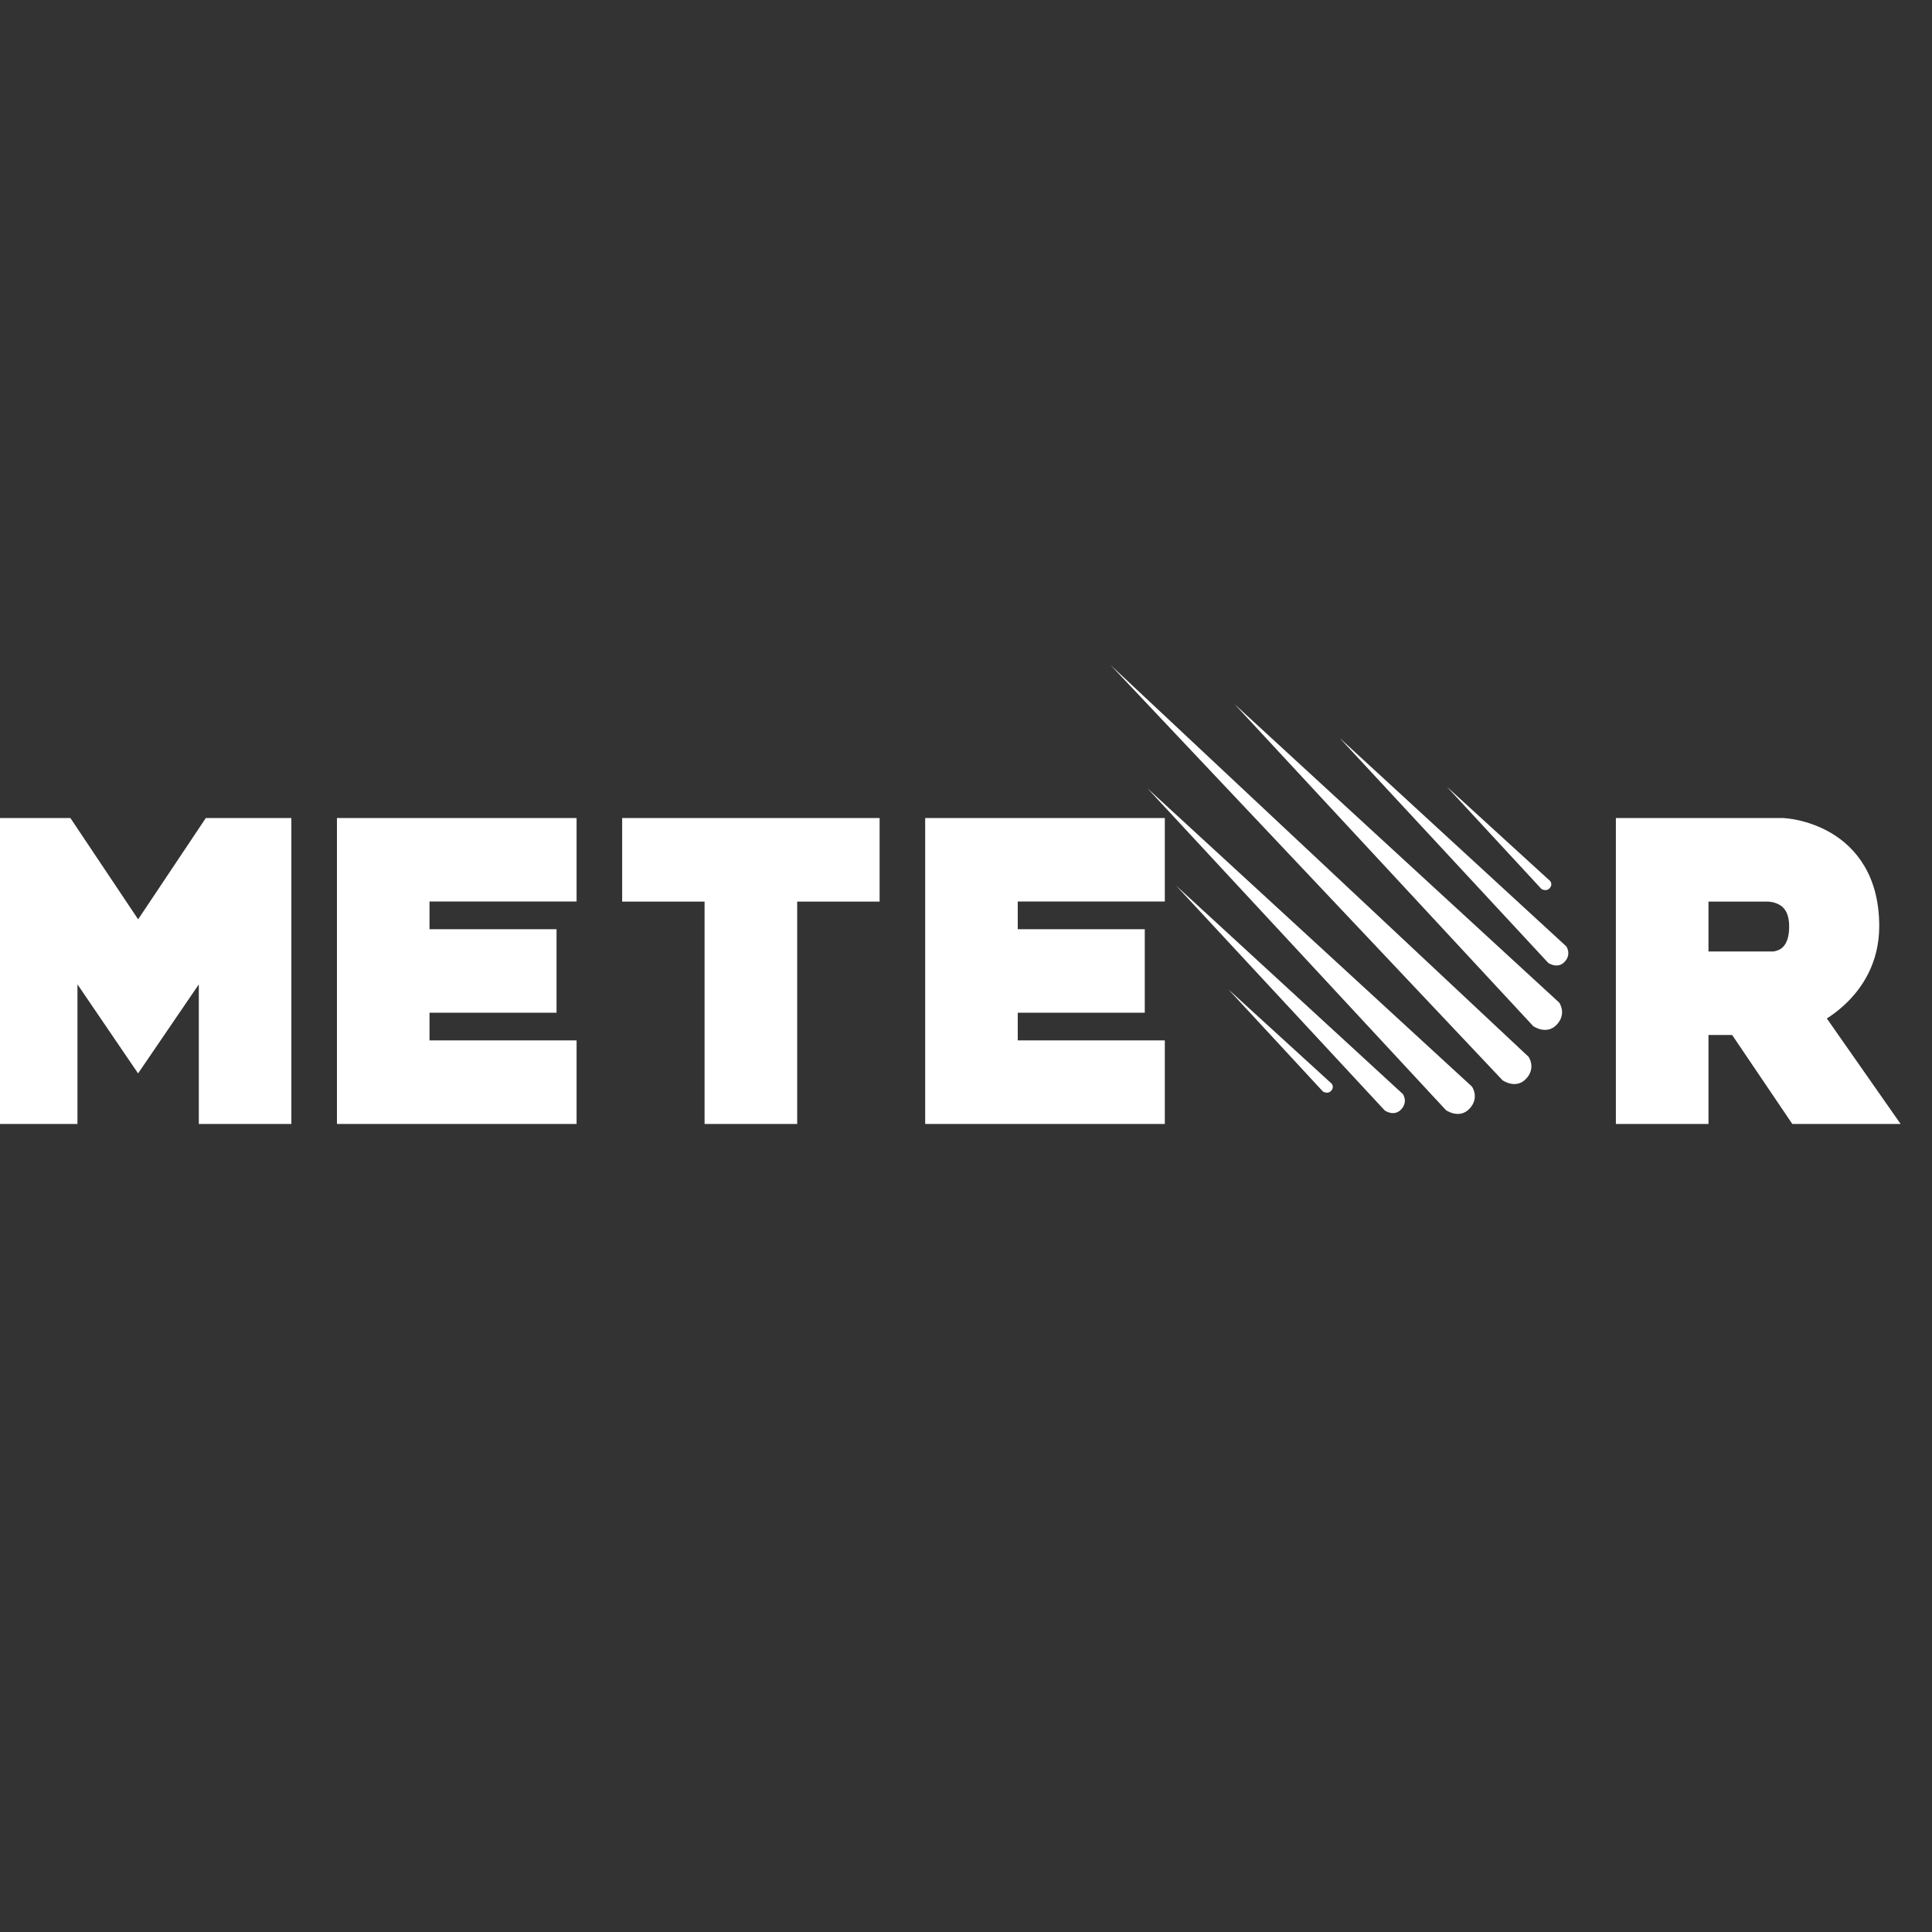 <svg width="32" height="32" viewBox="0 0 32 32" fill="none" xmlns="http://www.w3.org/2000/svg">
<rect x="0" y="0" width="32" height="32" fill="#333333" stroke="none"/>
<g clipPath="url(#clip0_11774_12924)">
<path fill-rule="evenodd" clip-rule="evenodd" d="M18.392 11.013L24.887 17.893C24.887 17.893 25.109 18.049 25.278 17.867C25.447 17.685 25.317 17.503 25.317 17.503L18.392 11.013ZM20.448 11.663L25.395 16.996C25.395 16.996 25.616 17.152 25.786 16.97C25.955 16.788 25.825 16.606 25.825 16.606L20.448 11.663ZM19.003 13.055L23.95 18.388C23.95 18.388 24.172 18.544 24.341 18.362C24.51 18.18 24.38 17.997 24.38 17.997L19.003 13.055ZM22.187 12.222L25.643 15.948C25.643 15.948 25.798 16.057 25.916 15.93C26.034 15.803 25.943 15.675 25.943 15.675L22.187 12.222ZM19.479 14.668L22.936 18.393C22.936 18.393 23.09 18.502 23.208 18.375C23.326 18.248 23.236 18.121 23.236 18.121L19.479 14.668ZM23.963 13.029L25.53 14.723C25.53 14.723 25.606 14.774 25.665 14.714C25.723 14.654 25.678 14.595 25.678 14.595L23.963 13.029ZM20.344 16.385L21.911 18.078C21.911 18.078 21.987 18.129 22.046 18.07C22.104 18.01 22.059 17.951 22.059 17.951L20.344 16.385Z" fill="white"/>
<path fill-rule="evenodd" clip-rule="evenodd" d="M27.014 13.799V18.366H28.048V16.893H28.823L29.819 18.366H31L29.893 16.782C29.893 16.782 30.876 16.394 30.876 15.34C30.876 13.852 29.524 13.799 29.524 13.799L27.014 13.799ZM28.048 14.683V16.009H29.376C29.376 16.009 29.884 16.009 29.884 15.346C29.884 14.658 29.265 14.683 29.265 14.683L28.048 14.683ZM15.574 13.799V18.366H19.043V17.482H16.607V16.524H18.711V15.64H16.607V14.682H19.043V13.799H15.574ZM10.555 13.799V14.683H11.92V18.366H12.954V14.683H14.319V13.799H10.555ZM5.831 13.799V18.366H9.3V17.482H6.864V16.524H8.968V15.64H6.864V14.682H9.3V13.799H5.831ZM0 13.799V18.366L1.033 18.366V15.493L2.287 17.335L3.543 15.493V18.366H4.576V13.799H3.543L2.287 15.677L1.033 13.799H0Z" fill="white"/>
<path fill-rule="evenodd" clip-rule="evenodd" d="M26.764 13.549L29.534 13.549L29.524 13.798C29.534 13.549 29.533 13.549 29.534 13.549L29.535 13.549L29.537 13.549L29.542 13.55L29.558 13.551C29.571 13.552 29.589 13.553 29.611 13.556C29.655 13.561 29.717 13.57 29.789 13.586C29.934 13.619 30.129 13.68 30.327 13.796C30.736 14.037 31.126 14.502 31.126 15.34C31.126 15.954 30.837 16.377 30.555 16.639C30.451 16.736 30.348 16.812 30.258 16.869L31.48 18.616H29.686L28.69 17.143H28.298V18.616H26.764V13.549ZM29.801 16.55L29.805 16.548C29.81 16.546 29.818 16.543 29.828 16.538C29.85 16.527 29.882 16.511 29.922 16.488C30.002 16.443 30.108 16.372 30.214 16.273C30.424 16.078 30.626 15.779 30.626 15.34C30.626 14.69 30.34 14.384 30.073 14.227C29.933 14.144 29.79 14.099 29.681 14.075C29.627 14.062 29.582 14.056 29.553 14.052C29.538 14.051 29.527 14.05 29.52 14.049L29.517 14.049L27.264 14.049V18.116H27.798V16.643H28.955L29.952 18.116H30.52L29.507 16.666L29.8 16.55L29.801 16.55ZM-0.25 13.549H1.166L2.288 15.227L3.409 13.549H4.826V18.616H3.293V16.304L2.287 17.779L1.283 16.304V18.616L-0.25 18.616V13.549ZM0.25 14.049V18.116L0.783 18.116V14.682L2.287 16.891L3.793 14.683V18.116H4.326V14.049H3.676L2.287 16.127L0.899 14.049H0.25ZM5.581 13.549H9.55V14.932H7.114V15.391H9.218V16.774H7.114V17.232H9.55V18.616H5.581V13.549ZM6.081 14.049V18.116H9.05V17.732H6.614V16.274H8.718V15.891H6.614V14.432H9.05V14.049H6.081ZM10.305 13.549H14.569V14.933H13.204V18.616H11.67V14.933H10.305V13.549ZM10.805 14.049V14.433H12.17V18.116H12.704V14.433H14.069V14.049H10.805ZM15.324 13.549H19.293V14.932H16.857V15.391H18.961V16.774H16.857V17.232H19.293V18.616H15.324V13.549ZM15.824 14.049V18.116H18.793V17.732H16.357V16.274H18.461V15.891H16.357V14.432H18.793V14.049H15.824ZM30 14.821C30.086 14.961 30.134 15.135 30.134 15.346C30.134 15.752 29.972 16.001 29.767 16.135C29.672 16.197 29.578 16.228 29.509 16.243C29.474 16.25 29.444 16.254 29.421 16.256C29.41 16.258 29.4 16.258 29.393 16.258L29.383 16.259L29.379 16.259L29.378 16.259L29.377 16.259C29.376 16.259 29.376 16.259 29.376 16.009L29.377 16.259L27.798 16.259V14.433L29.262 14.433L29.271 14.433C29.279 14.433 29.29 14.433 29.302 14.433C29.326 14.434 29.359 14.437 29.398 14.442C29.474 14.453 29.58 14.478 29.689 14.534C29.8 14.591 29.915 14.681 30 14.821ZM29.372 15.759C29.373 15.759 29.374 15.759 29.375 15.759C29.38 15.758 29.39 15.757 29.402 15.754C29.428 15.748 29.462 15.737 29.493 15.717C29.542 15.685 29.634 15.602 29.634 15.346C29.634 15.212 29.604 15.132 29.574 15.083C29.544 15.034 29.504 15.001 29.46 14.979C29.414 14.955 29.366 14.943 29.326 14.937C29.307 14.934 29.292 14.933 29.282 14.933L29.273 14.933C29.273 14.933 29.273 14.933 29.273 14.933L29.265 14.933L28.298 14.933V15.759H29.372Z" fill="white"/>
</g>
<defs>
<clipPath id="clip0_11774_12924">
<rect width="32" height="32" fill="white"/>
</clipPath>
</defs>
</svg>
